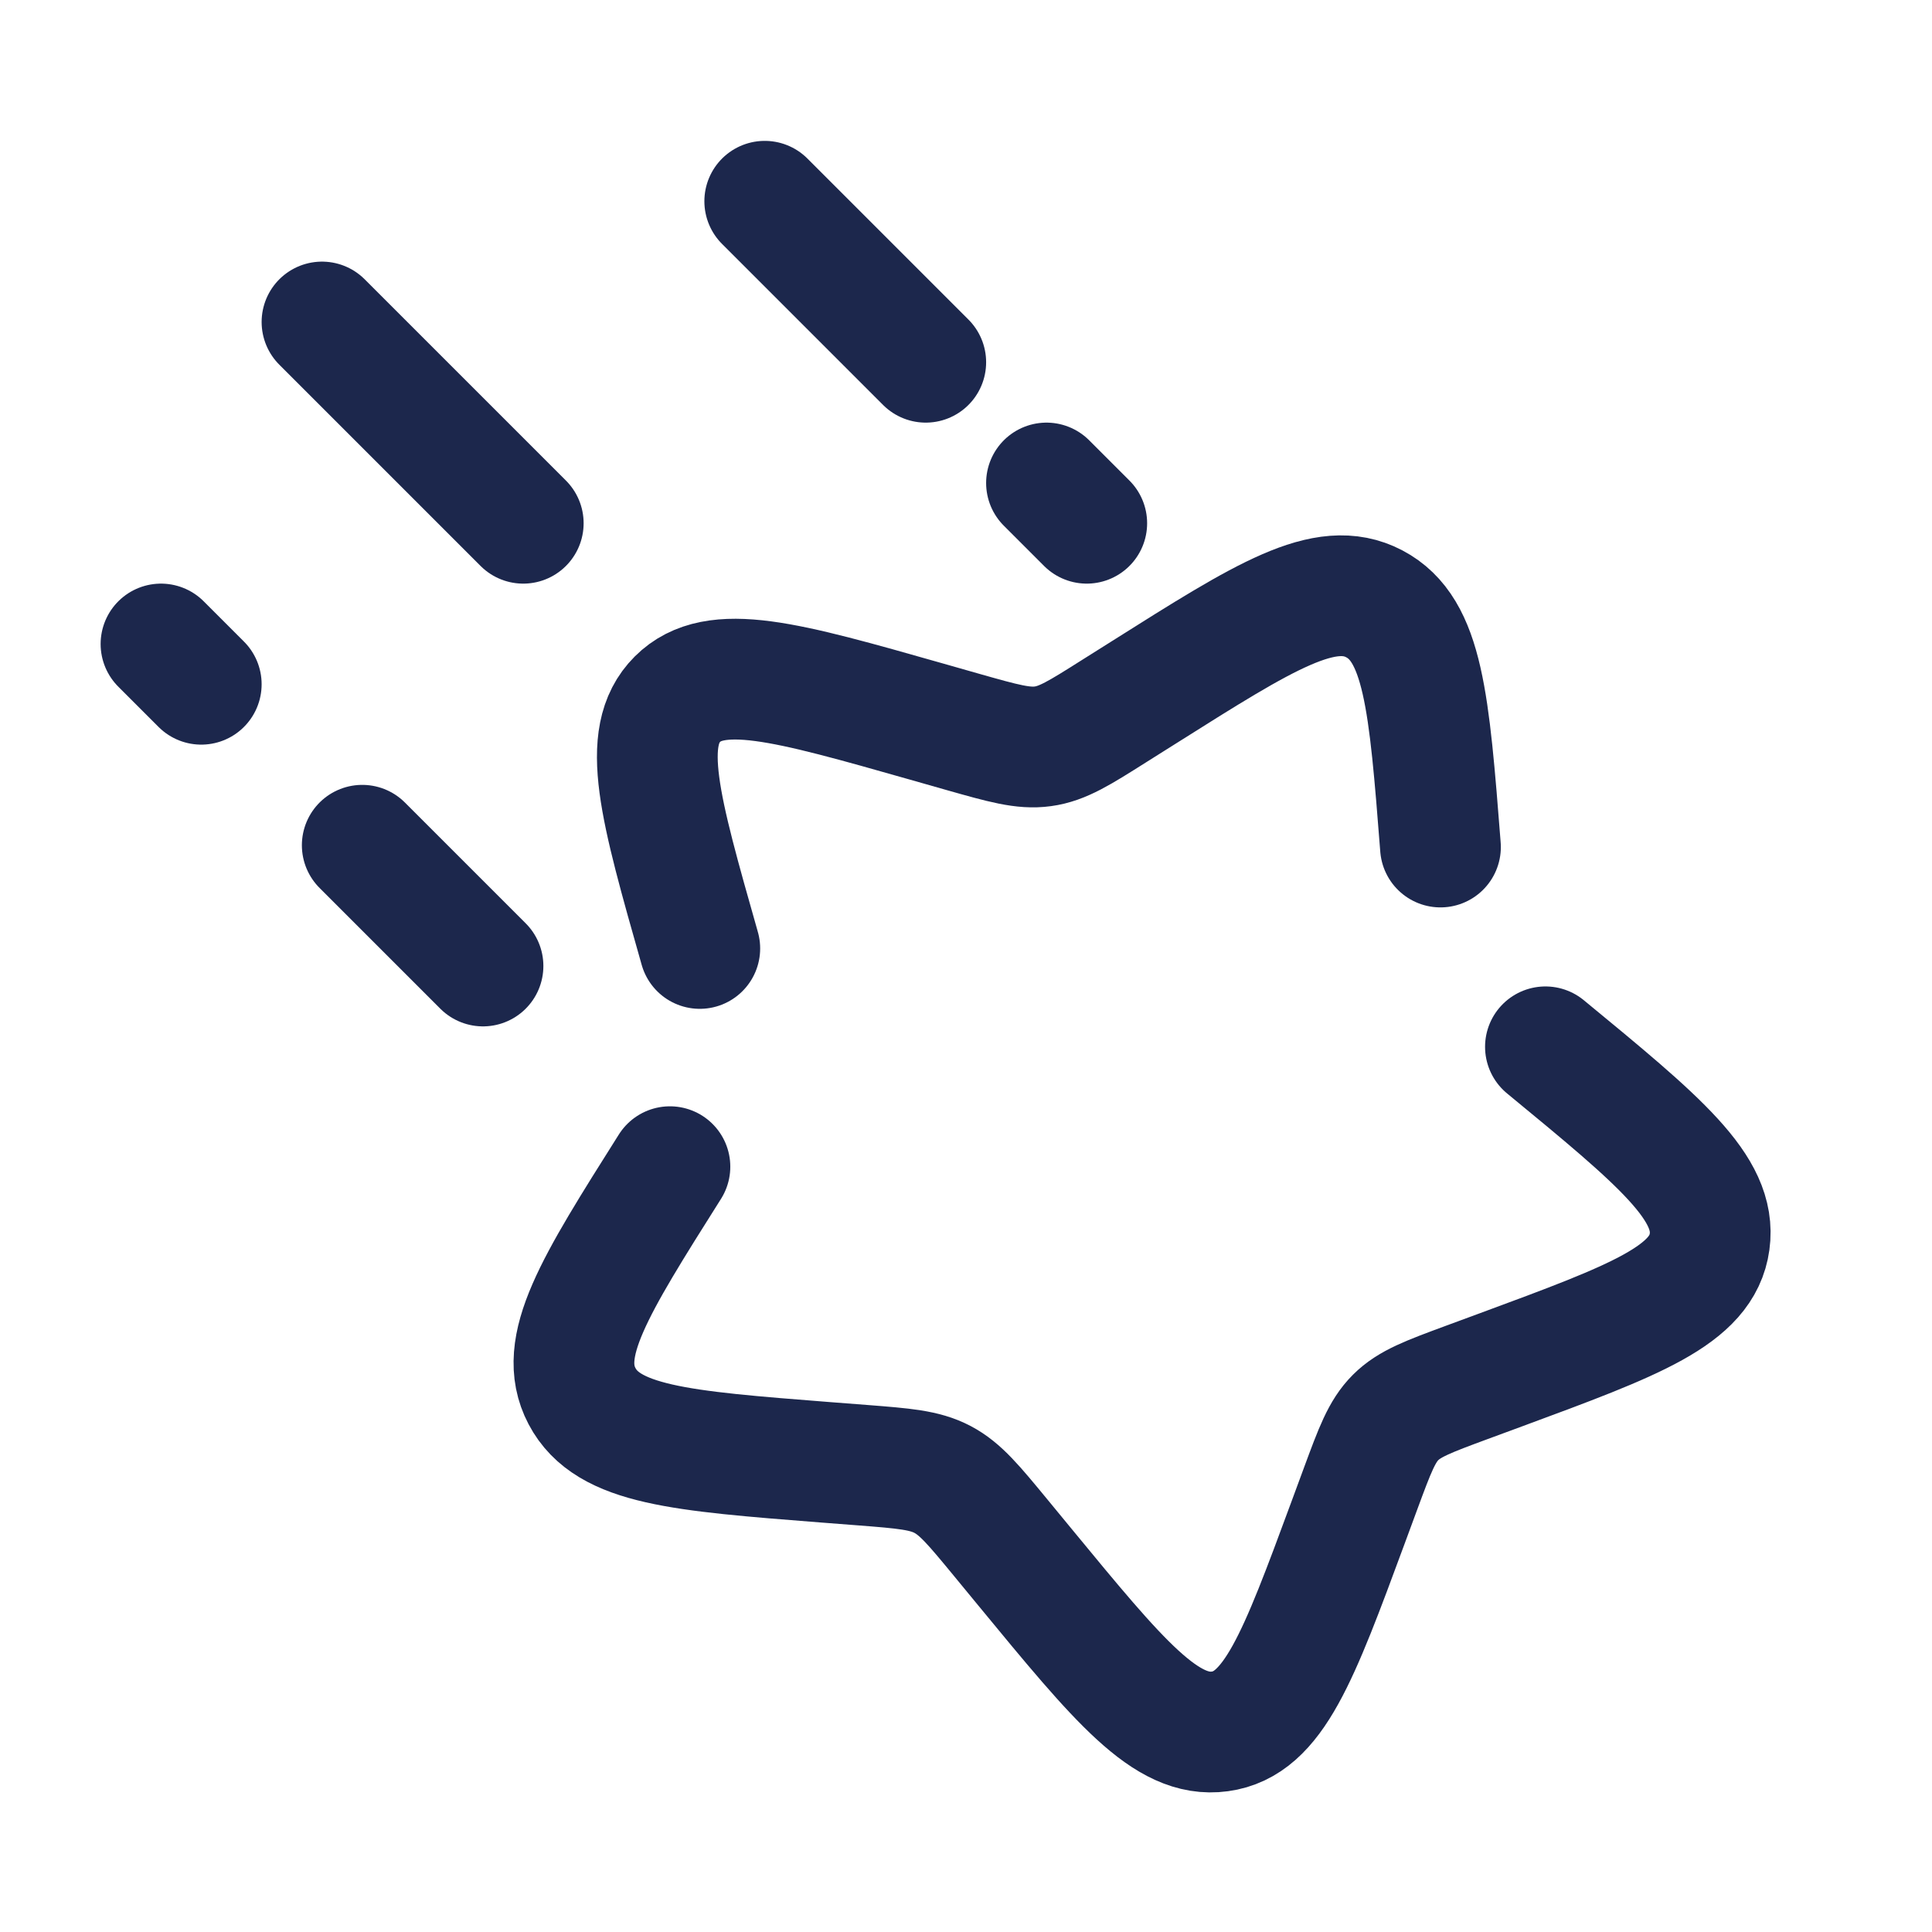 <?xml version="1.0" encoding="UTF-8"?> <svg xmlns="http://www.w3.org/2000/svg" width="800px" height="800px" viewBox="0 0 24 24" fill="none"><path d="M8.322 14.493C7.38 15.986 6.909 16.733 7.23 17.343C7.551 17.954 8.451 18.024 10.251 18.165L10.717 18.201C11.229 18.241 11.485 18.261 11.708 18.378C11.932 18.496 12.098 18.698 12.431 19.102L12.733 19.469C13.903 20.89 14.487 21.6 15.154 21.508C15.821 21.417 16.129 20.585 16.744 18.92L16.903 18.489C17.078 18.016 17.165 17.779 17.337 17.608C17.509 17.436 17.745 17.349 18.218 17.174L18.649 17.015C20.314 16.4 21.146 16.092 21.237 15.425C21.329 14.758 20.619 14.174 19.198 13.004M17.894 10.522C17.753 8.722 17.683 7.822 17.072 7.501C16.462 7.18 15.715 7.651 14.222 8.593L13.836 8.836C13.412 9.104 13.2 9.238 12.955 9.271C12.711 9.305 12.462 9.234 11.964 9.093L11.511 8.964C9.76 8.466 8.884 8.217 8.415 8.686C7.946 9.155 8.195 10.03 8.693 11.782" stroke="#1C274C" stroke-width="1.5" stroke-linecap="round"></path><path d="M13.5 6.5L13 6M9.5 2.5L11.5 4.5" stroke="#1C274C" stroke-width="1.5" stroke-linecap="round"></path><path d="M6.5 6.5L4 4" stroke="#1C274C" stroke-width="1.5" stroke-linecap="round"></path><path d="M6 12L4.5 10.5M2 8L2.5 8.5" stroke="#1C274C" stroke-width="1.5" stroke-linecap="round"></path></svg> 